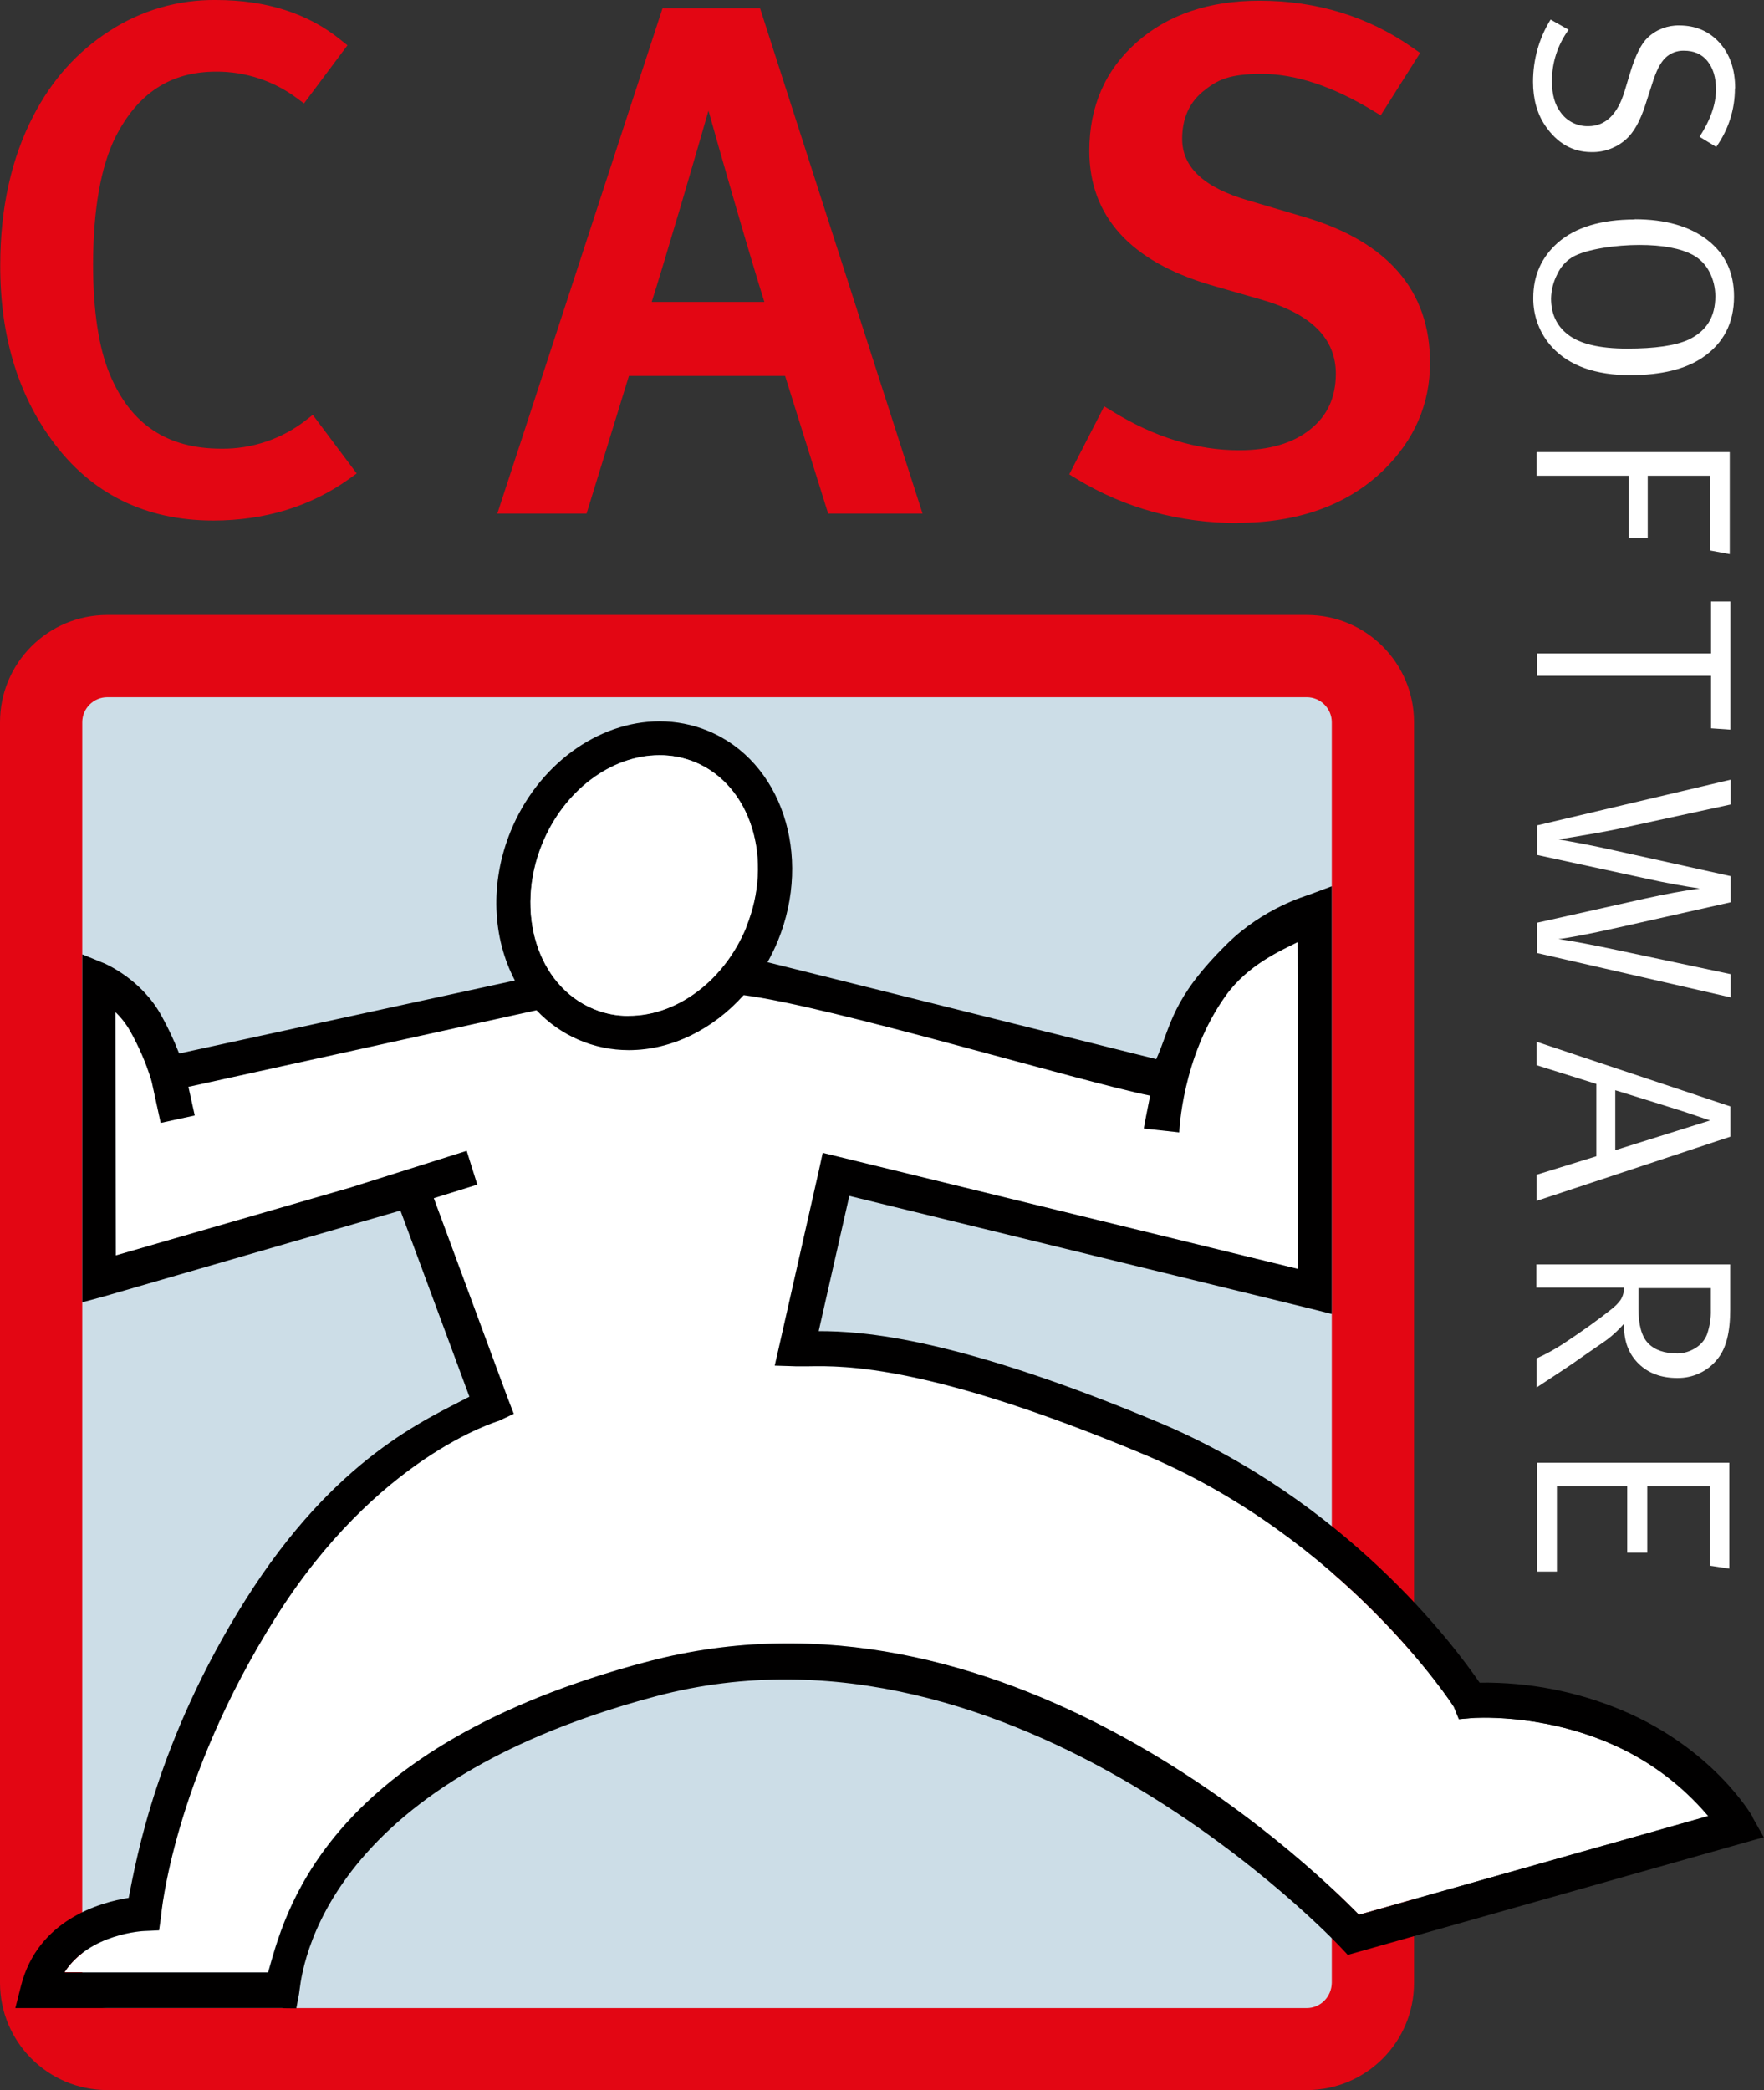 <?xml version="1.0" encoding="UTF-8"?>
<svg xmlns="http://www.w3.org/2000/svg" id="Ebene_1" data-name="Ebene 1" version="1.1" viewBox="0 0 782.8 927.5">
  <rect x="0" y="0" width="782.8" height="927.5" fill="#333333" stroke="none"/>
  <defs>
    <style>
      .cls-1 {
        fill: none;
      }

      .cls-1, .cls-2, .cls-3, .cls-4, .cls-5 {
        stroke-width: 0px;
      }

      .cls-2 {
        fill: #e30613;
      }

      .cls-3 {
        fill: #010000;
      }

      .cls-4 {
        fill: #ccdde7;
        fill-rule: evenodd;
      }

      .cls-5 {
        fill: #fff;
      }
    </style>
  </defs>
  <path class="cls-4" d="M609.3,879.9c0,16.2-13.2,29.3-29.4,29.4H47.6c-16.2,0-29.3-13.2-29.4-29.4V320.5c0-16.2,13.2-29.3,29.4-29.4h532.3c16.2,0,29.3,13.2,29.4,29.4v559.4Z"></path>
  <path class="cls-2" d="M579.9,927.5H47.6c-26.3,0-47.6-21.4-47.6-47.6V320.5c0-26.3,21.3-47.6,47.6-47.6h532.3c26.3,0,47.6,21.3,47.6,47.6v559.4c0,26.3-21.3,47.6-47.6,47.6ZM47.6,309.4c-6.1,0-11.1,5-11.1,11.1v559.4c0,6.1,5,11.1,11.1,11.2h532.3c6.1,0,11-5,11.1-11.2V320.5c0-6.1-5-11.1-11.1-11.1H47.6Z"></path>
  <g>
    <path class="cls-2" d="M153,209.3c-16.5,11.9-36,17.8-58.4,17.8-29.1,0-51.9-11.3-68.4-33.8C11.4,173,4,147.8,4,117.7c0-24.7,4.7-46.1,14.1-64.3,8-15.5,18.8-27.6,32.4-36.4,13.5-8.7,29.3-13.3,45.3-13.2,21.6,0,39.2,5.6,53,16.9l-14.8,19.7c-11-8.3-24.5-12.7-38.3-12.5-21.5,0-37.5,10.3-48,31-6.9,13.8-10.4,33.2-10.4,58.1,0,21.5,2.6,38.5,7.8,50.8,9.8,23.4,27.5,35.1,53.1,35.1,14.4.2,28.5-4.5,39.9-13.5l14.8,19.7Z"></path>
    <path class="cls-2" d="M94.7,231c-30.2,0-54.3-11.9-71.5-35.4C7.8,174.7,0,148.5.1,117.7.1,92.5,5,70.3,14.7,51.6c8.2-16,19.6-28.7,33.8-37.8C62.6,4.6,79-.2,95.9,0c22.3,0,41,6,55.4,17.8l2.9,2.3-19.3,25.8-3.1-2.3c-10.3-7.7-23-11.9-35.9-11.8-20.2,0-34.7,9.5-44.6,28.9-6.6,13.2-9.9,32.2-10,56.3,0,20.9,2.5,37.5,7.5,49.3,9.2,22,25.4,32.8,49.4,32.8h0c13.5.2,26.9-4.3,37.5-12.6l3.1-2.4,19.5,26-3.2,2.3c-17.1,12.3-37.5,18.6-60.6,18.6ZM95.2,7.7c-15.2,0-29.9,4.3-42.6,12.6-13,8.4-23.5,20.1-31.1,34.9-9.1,17.5-13.7,38.6-13.7,62.5,0,29.1,7.2,53.8,21.5,73.3,15.9,21.7,37.3,32.3,65.3,32.3s37.8-5,52.9-14.9l-10.1-13.4c-11.4,7.9-25.2,12.2-39.1,11.9h0c-27,0-46.1-12.6-56.5-37.5-5.4-12.8-8.1-30.4-8.1-52.3,0-25.4,3.6-45.5,10.8-59.8,11.2-22,28.5-33.2,51.5-33.2,13.2-.1,26.4,3.8,37.4,11.1l10.2-13.6c-12.6-9.1-28.6-13.8-47.6-13.8-.2,0-.4,0-.6,0Z"></path>
  </g>
  <g>
    <path class="cls-2" d="M404.2,224.1h-33.9l-19.1-61.1h-75l-18.8,61.1h-31.4L296.9,7.6h37.7l69.6,216.5ZM344.6,137.9c-1.9-5-6.8-21.4-14.9-49.2-8.1-27.8-12.8-44.8-14.3-51.1h-1.9c-1.6,6.5-6.6,23.6-14.7,51.2-8.2,27.7-13.2,44-15,49h60.8Z"></path>
    <path class="cls-2" d="M409.5,227.9h-42l-19.1-61.1h-69.3l-18.8,61.1h-39.6L294,3.7h43.3l72.1,224.2ZM373.1,220.2h25.7L331.7,11.5h-32l-68.4,208.7h23.2l18.8-61.1h80.7l19.1,61.1ZM278.2,141.8l1.9-5.2c1.8-4.9,6.8-21.3,14.9-48.8,8.1-27.5,13.1-44.7,14.7-51.1l.7-2.9h8l.7,3c1.4,6.2,6.2,23.3,14.2,50.9,8,27.5,13,44,14.8,48.9l2,5.2h-71.9ZM314.4,49.1c-2.6,9.1-6.6,22.8-11.9,40.9-6.4,21.6-10.8,36.2-13.3,44h50c-2.5-7.9-6.9-22.5-13.2-44.2-5.3-18.3-9.1-31.7-11.6-40.7Z"></path>
  </g>
  <g>
    <path class="cls-2" d="M630.9,161c0,17.2-6.5,32.1-19.4,44.9-15.3,14.8-36,22.3-62.1,22.3-25.5,0-48.7-6.4-69.6-19.2l11.9-23.3c19.3,11.9,38.7,17.9,58.4,17.9,14.2,0,25.6-3.4,34-10.2,8.4-6.8,12.7-15.9,12.7-27.5,0-17.6-11.9-29.8-35.7-36.7l-22.6-6.5c-34-10-51.1-28.7-51.1-55.9,0-18.6,6.6-33.7,19.8-45.3,13.2-11.6,30.4-17.4,51.7-17.5,24.9,0,46.9,6.8,66.2,20.4l-13.5,21.4c-18.6-11.3-35.8-17-51.5-17s-21.7,3-28.7,8.8-10.5,13.8-10.5,23.9c0,14.4,10.7,24.8,32,31.1l25.4,7.5c35.1,10.5,52.7,30.8,52.7,60.9Z"></path>
    <path class="cls-2" d="M549.3,232.1c-26.1,0-50.2-6.6-71.7-19.7l-3.1-1.9,15.5-30.2,3.6,2.2c18.6,11.5,37.5,17.3,56.3,17.3,13.3,0,23.9-3.1,31.6-9.3,7.6-6.1,11.2-14.1,11.3-24.5,0-15.8-10.8-26.6-32.9-33l-22.6-6.5c-35.7-10.5-53.9-30.6-53.9-59.6,0-19.7,7.1-35.9,21.1-48.2,13.8-12.2,32.1-18.4,54.3-18.4,25.6,0,48.6,7.1,68.4,21.1l3,2.1-17.5,27.7-3.3-2c-17.9-10.9-34.6-16.4-49.4-16.4s-19.9,2.7-26.3,7.9c-6,5-9.1,12-9.1,20.9,0,12.6,9.6,21.6,29.2,27.3l25.4,7.5c36.8,11,55.4,32.7,55.4,64.6h0c0,18.2-6.9,34.2-20.6,47.6-16,15.5-37.8,23.4-64.8,23.4ZM484.8,207.6c19.4,11.1,41.1,16.8,64.5,16.8,25,0,45-7.1,59.4-21.2,12.3-12.1,18.3-25.9,18.3-42.1h0c0-28.5-16.3-47.2-49.9-57.2l-25.4-7.5c-23.1-6.8-34.8-18.5-34.8-34.8s4-20.4,11.9-26.9c7.8-6.4,18.3-9.7,31.2-9.7s32.3,5.3,50.2,15.6l9.5-15c-17.8-11.7-38.3-17.6-60.9-17.6-20.2,0-36.8,5.6-49.2,16.5-12.4,10.9-18.4,24.8-18.4,42.4,0,25.5,15.8,42.6,48.3,52.2l22.5,6.5c25.6,7.4,38.5,21,38.5,40.4,0,12.7-4.8,22.9-14.2,30.5-9.1,7.3-21.4,11-36.4,11-19.1,0-38.2-5.5-56.8-16.3l-8.4,16.4Z"></path>
  </g>
  <path class="cls-5" d="M769.9,39.3c0,9.3-2.9,18.3-8.3,25.9l-7.4-4.5c4.8-7.4,7.3-14.4,7.3-21,0-5.3-1.3-9.5-3.8-12.6s-6-4.6-10.4-4.6c-3.1-.1-6.2,1.1-8.4,3.3-2.2,2.2-4,5.9-5.6,11l-3.2,9.9c-2.3,7.1-5.1,12.1-8.6,15.2-4.2,3.7-9.6,5.7-15.2,5.6-8.5,0-15.4-4-20.7-11.9-3.5-5.2-5.3-11.7-5.3-19.3,0-9.7,2.6-19.3,7.8-27.6l8,4.5c-4.9,6.7-7.5,14.8-7.4,23,0,5.8,1.3,10.3,3.8,13.6,2.8,4,7.4,6.3,12.3,6.2,7.6,0,13-5.2,16.1-15.4l2.6-8.6c2.3-7.5,4.8-12.6,7.7-15.3,3.8-3.6,8.8-5.5,14-5.4,7.3,0,13.3,2.6,17.9,7.7,4.6,5.1,6.9,11.9,6.9,20.2Z"></path>
  <path class="cls-5" d="M725.4,97.3c13.6,0,24.4,3.1,32.3,9.2,7.9,6.1,11.8,14.5,11.8,25.1,0,11.8-4.7,20.8-14,27.1-7.7,5.2-18.3,7.7-31.8,7.8-15.7,0-27.4-4.2-35-12.5-5.4-5.9-8.4-13.7-8.3-21.8,0-10,3.7-18.1,10.9-24.5,7.8-6.8,19.2-10.3,34.1-10.3ZM749.4,150.7c7.9-3.8,11.8-10.1,11.8-19.2,0-3.8-.9-7.6-2.7-11-1.7-3.2-4.2-5.7-7.3-7.4-5.5-2.9-13.4-4.4-23.7-4.4s-23.7,1.8-29.9,5.5c-2.9,1.8-5.2,4.5-6.6,7.6-1.7,3.3-2.6,6.9-2.7,10.6,0,6.9,2.5,12.2,7.4,16,5.3,4.2,14.1,6.3,26.4,6.3s21.4-1.3,27.3-4h0Z"></path>
  <path class="cls-5" d="M682,200.6h85.6v45.3l-8.6-1.6v-33.2h-27.8v27.6h-8.4v-27.6h-40.9v-10.4Z"></path>
  <path class="cls-5" d="M759.3,266.9h8.6v56.9l-8.6-.6v-23.3h-77.3v-9.9h77.3v-23.1Z"></path>
  <path class="cls-5" d="M682,366.3l86-20.3v11l-50.2,10.9c-4.2.9-13,2.5-26.2,4.6,7.7,1.3,16,2.9,24.9,4.9l51.5,11.4v11.6l-49.9,11.2c-13,2.9-21.9,4.6-26.5,5.1,6.8,1,15.7,2.7,26.5,5l49.9,10.6v10.3l-86-19.7v-13.4l47.8-10.7c9.5-2.1,17.6-3.6,24.5-4.5-7.3-1.1-15.2-2.5-23.7-4.4l-48.5-10.5v-13.3Z"></path>
  <path class="cls-5" d="M767.9,491v13.4l-86,28.5v-11.6l26.5-8.2v-32.1l-26.5-8.3v-10.4l86,28.7ZM746.3,493c-1.1-.4-10.9-3.4-29.5-9.2v26.6l42.1-13.2-12.6-4.2Z"></path>
  <path class="cls-5" d="M682,561.1h85.8v20.1c0,10-1.8,17.1-5.5,21.7-4.3,5.6-11,8.7-18,8.6-7.1,0-12.8-2.1-17.1-6.3s-6.5-9.7-6.5-16.6v-1.2c-2.9,3.3-6.1,6.2-9.7,8.6-1.4,1-4.8,3.3-10,6.9-2.8,2.1-9.2,6.3-19.1,12.8v-12.9c4.2-1.9,8.2-4.1,12-6.6,8.6-5.7,15.7-10.8,21.3-15.3,1.5-1.2,2.9-2.5,4-4.1,1-1.6,1.5-3.5,1.5-5.4h-38.9v-10.3ZM759.2,581.4v-9.8h-32.1v9.1c0,7.3,1.4,12.4,4.3,15.4,2.9,3,7.2,4.5,13,4.5,2.8,0,5.6-.9,8-2.4,2.3-1.4,4.1-3.5,5.1-6,1.2-3.5,1.8-7.2,1.7-10.9h0Z"></path>
  <path class="cls-5" d="M682,649.1h85.4v47l-8.6-1.3v-35.3h-27.8v29.5h-8.9v-29.5h-31.2v37.9h-8.9v-48.2Z"></path>
  <g id="Ebene_5" data-name="Ebene 5">
    <path class="cls-1" d="M118.9,875.2H28.7c0,0,0,0,0,0h90.4c7.1-24.6,23.5-97.2,161.5-136-138.1,38.8-154.5,111.3-161.6,136Z"></path>
    <path class="cls-5" d="M713.7,773.3c-31.2-13.2-60.3-11-60.5-10.9l-5.8.5-2.2-5.4c-.2-.6-48.7-75-137.8-112.2-95.1-39.7-132.8-39.2-148.8-39h-5.4l-9.4-.3,2.1-9.2,17.5-77.4,1.7-7.8,7.8,1.9,203.1,49.6-.2-145c-7.1,3.7-22.1,10-31.9,23.8-19.4,27.2-20.6,60.6-20.6,60.6l-15.7-1.7c0-.4.9-4.6,2.8-14.6-31-6.2-141.5-39.6-180.4-44.6-13.6,15.2-32,24.4-51,24.4-15.5,0-30.3-6.4-40.9-17.7l-154.4,34,2.8,12.7-15.1,3.3-3.9-17.9-.4-1.5c-2.3-7.4-5.4-14.5-9.2-21.2-1.8-3.1-4-6-6.6-8.5l.2,108,104.4-30.2.4-.2,50.8-16.1,4.7,15-19.3,6,32.9,89,2.5,6.8-6.6,3.1c-.7.4-54.1,15.9-99.2,87.5-45.2,71.9-50.6,131.5-50.7,132.1l-.9,6.5-6.6.3c-.3,0-24.3,1.2-35.3,18.2h90.2c7.1-24.6,23.6-97.2,161.6-135.9,2.2-.6,4.4-1.2,6.7-1.8,156.5-41.7,292.5,88.3,315.9,112.2l155-43.8c-12-14.2-27.2-25.4-44.4-32.6Z"></path>
    <path class="cls-3" d="M777.9,806.5c-.7-1.2-17.7-30.5-58-47.5-20-8.4-41.5-12.6-63.3-12.3-11.3-16.5-59.2-80.8-143.1-115.8-89.7-37.5-130.7-40.2-150.2-40.2l13.6-60,205,50.1,9.1,2.3v-189.8l-10.2,3.8c-1,.4-20.1,5.8-36.1,21.6-25,24.6-24.8,36.1-31.6,51.3l-172.5-43c1.7-3.1,3.3-6.3,4.6-9.5,15.5-38,1.6-79.8-31.1-93.2-6.8-2.8-14.1-4.2-21.4-4.2-27.6,0-54.2,19.6-66.1,48.8-9.4,23-8,47.5,1.9,66.2l-149,32.4c-2.3-5.9-5-11.7-8.1-17.2-8.9-15.9-24.5-22.5-25.1-22.8l-9.8-4v154.4l9.3-2.5,131.9-38.2,30.6,82.6c-19,10-59.6,27-99.4,90.2-39.2,62.3-48.4,114.9-51.8,132.2-12.8,2-40.4,9.8-47.8,39.1l-2.5,9.8h118.3c0,.1,6.4.1,6.4.1l1.2-6.4c.9-4.3,4-91.1,158.5-132.1,159.2-42.3,302.2,109.8,303.6,111.3l3.3,3.5,4.6-1.3,170.4-48.2,9.6-2.7-4.9-8.7ZM279,450.8c-5.4,0-10.7-1-15.6-3.1-24.9-10.2-35.1-43.1-22.8-73.3,9.6-23.5,30.5-39.3,52-39.3,5.4,0,10.7,1,15.6,3,24.9,10.2,35.1,43.1,22.8,73.3-9.6,23.5-30.5,39.3-52,39.3ZM603,849.6c-23.3-23.8-159.3-153.8-315.8-112.2-2.3.6-4.5,1.2-6.7,1.8-138.1,38.8-154.4,111.4-161.5,136.1H28.7c0,0,0-.1,0-.2,11-17.1,35-18.2,35.3-18.2l6.6-.3.9-6.5c0-.6,5.4-60.2,50.7-132.1,45-71.6,98.4-87.2,99.2-87.5l6.6-3.1-2.6-6.7-32.9-89,19.3-6-4.7-15-51.3,16.2-104.4,30.2-.2-108c2.6,2.5,4.8,5.3,6.6,8.5,3.8,6.8,6.9,13.9,9.2,21.3l.4,1.5,3.9,17.9,15.1-3.3-2.8-12.7,154.5-34c10.6,11.3,25.4,17.7,40.9,17.7,19,0,37.4-9.2,51-24.4,38.9,5,149.4,38.4,180.4,44.6-2,9.9-2.8,14.2-2.8,14.6l15.7,1.7s1.1-33.4,20.6-60.6c9.8-13.8,24.8-20.2,31.9-23.8l.2,145-203.1-49.6-7.8-1.9-1.7,7.8-17.5,77.4-2.1,9.2,9.4.3h5.4c16-.3,53.7-.8,148.8,39,89.1,37.2,137.5,111.5,137.8,112.2l2.2,5.4,5.8-.5c.3,0,29.4-2.3,60.5,10.9,17.2,7.2,32.4,18.4,44.4,32.6l-155.1,43.8Z"></path>
    <path class="cls-5" d="M331.1,411.5c12.4-30.2,2.1-63.1-22.8-73.3-5-2-10.3-3.1-15.6-3-21.5,0-42.4,15.8-52,39.3-12.4,30.2-2.2,63,22.8,73.3,4.9,2,10.2,3.1,15.6,3,21.5,0,42.4-15.8,52.1-39.3Z"></path>
  </g>
</svg>

